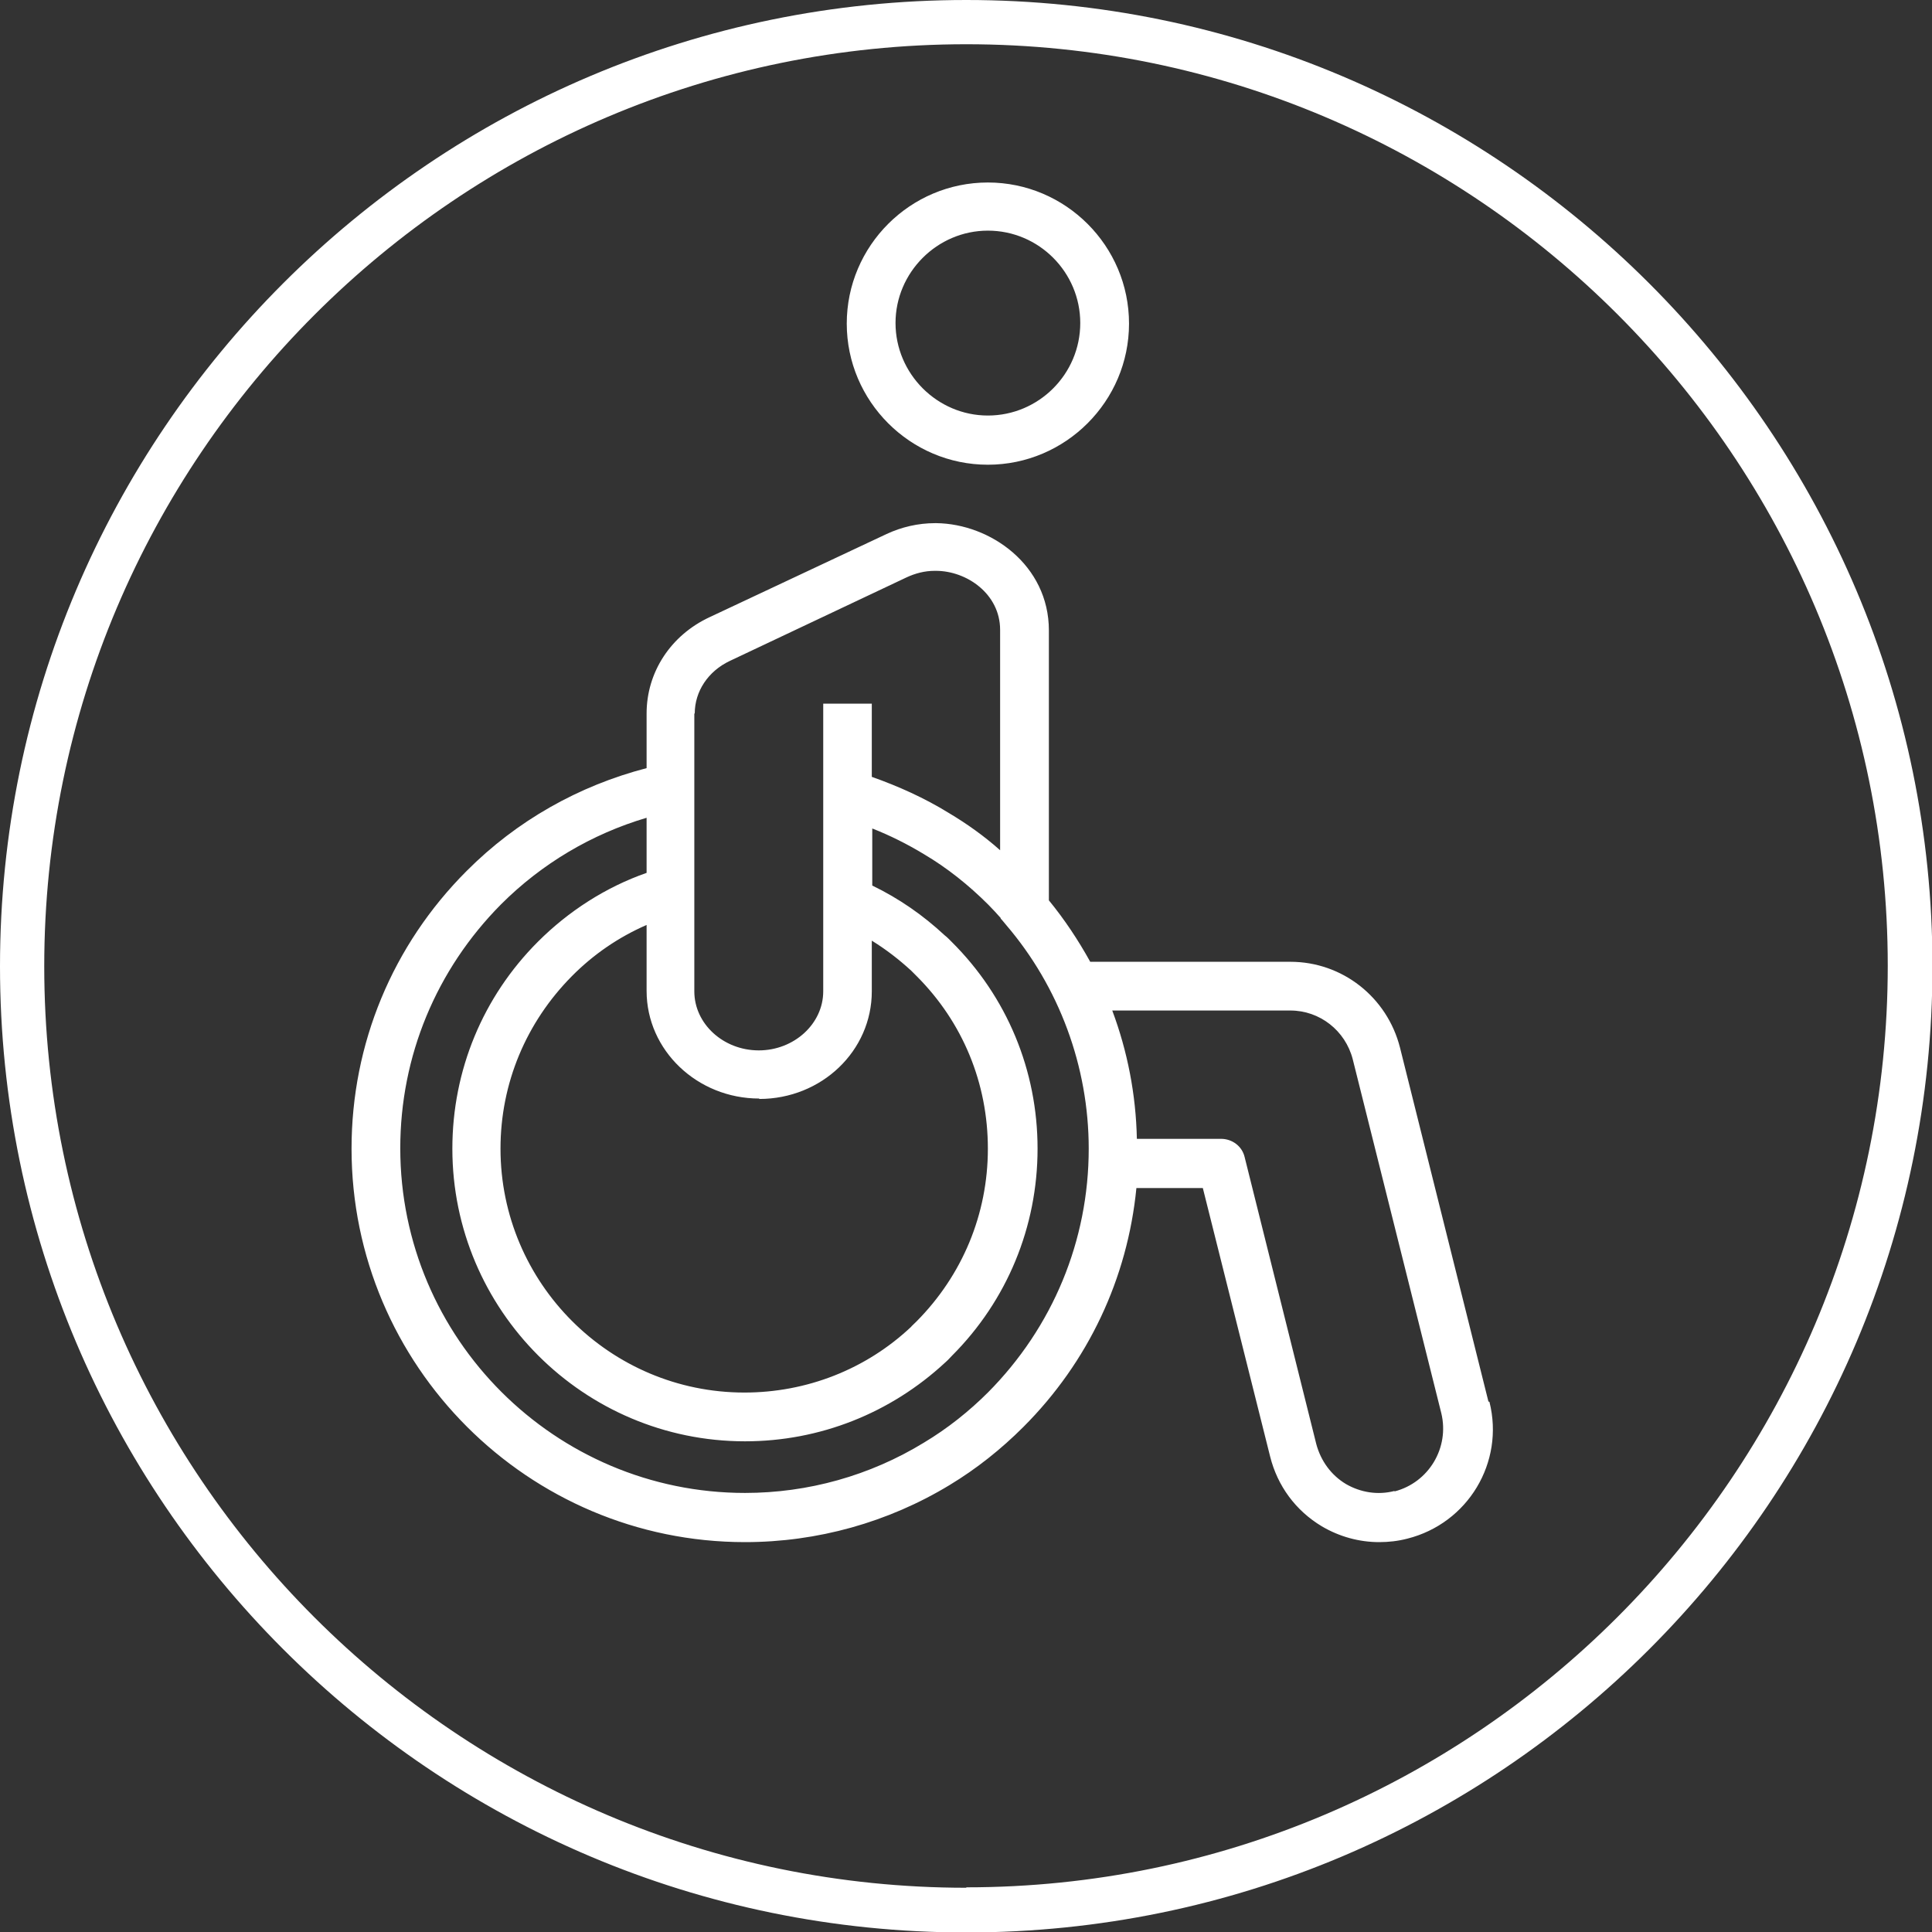 <?xml version="1.0" encoding="UTF-8"?>
<svg xmlns="http://www.w3.org/2000/svg" xmlns:xlink="http://www.w3.org/1999/xlink" width="50px" height="50px" viewBox="0 0 50 50" version="1.1">
<rect x="0" y="0" width="50" height="50" fill="#333333" stroke="none"/>
<g id="surface1">
<path style=" stroke:none;fill-rule:nonzero;fill:rgb(100%,100%,100%);fill-opacity:1;" d="M 25.008 0 C 11.211 0 0 11.211 0 25.008 C 0 38.801 11.211 50.012 25.008 50.012 C 38.801 50.012 50.012 38.801 50.012 25.008 C 50.012 11.211 38.789 0 25.008 0 Z M 25.008 48.855 C 11.848 48.855 1.145 38.152 1.145 25.008 C 1.145 11.859 11.848 1.145 25.008 1.145 C 38.164 1.145 48.855 11.848 48.855 24.992 C 48.855 38.141 38.152 48.844 25.008 48.844 Z M 25.566 12.027 C 27.578 12.027 29.219 10.383 29.219 8.375 C 29.219 6.363 27.578 4.723 25.566 4.723 C 23.555 4.723 21.914 6.363 21.914 8.375 C 21.914 10.383 23.555 12.027 25.566 12.027 Z M 25.566 5.969 C 26.891 5.969 27.957 7.051 27.957 8.359 C 27.957 9.684 26.879 10.754 25.566 10.754 C 24.254 10.754 23.176 9.672 23.176 8.359 C 23.176 7.051 24.254 5.969 25.566 5.969 Z M 38.52 36.27 L 36.23 27.105 C 35.898 25.809 34.742 24.891 33.395 24.891 L 28.215 24.891 C 27.906 24.332 27.551 23.797 27.145 23.301 L 27.145 16.316 C 27.145 14.621 25.629 13.555 24.23 13.539 L 24.203 13.539 C 23.758 13.539 23.328 13.641 22.945 13.82 L 18.363 15.973 C 17.359 16.441 16.734 17.395 16.734 18.465 L 16.734 19.879 C 14.977 20.336 13.375 21.238 12.078 22.539 C 10.156 24.461 9.098 27.016 9.098 29.727 C 9.098 35.34 13.668 39.91 19.281 39.91 C 21.152 39.91 22.984 39.398 24.574 38.434 C 25.273 38.012 25.91 37.504 26.484 36.93 C 28.164 35.25 29.18 33.086 29.41 30.746 L 31.129 30.746 L 32.871 37.695 C 33.062 38.457 33.531 39.094 34.207 39.5 C 34.664 39.77 35.176 39.91 35.695 39.91 C 35.938 39.91 36.18 39.883 36.422 39.82 C 37.988 39.426 38.941 37.848 38.547 36.281 Z M 17.98 18.465 C 17.98 17.895 18.324 17.371 18.887 17.105 L 23.465 14.941 C 23.684 14.84 23.926 14.773 24.191 14.773 L 24.219 14.773 C 25.02 14.773 25.883 15.371 25.883 16.301 L 25.883 22.004 C 25.465 21.633 25.02 21.316 24.547 21.035 C 23.926 20.652 23.25 20.348 22.562 20.105 L 22.562 18.211 L 21.305 18.211 L 21.305 25.656 C 21.305 26.496 20.551 27.184 19.637 27.184 C 18.719 27.184 17.969 26.496 17.969 25.656 L 17.969 18.465 Z M 19.648 28.441 C 21.266 28.441 22.562 27.195 22.562 25.656 L 22.562 24.344 C 22.934 24.574 23.262 24.828 23.582 25.121 C 23.582 25.121 23.582 25.121 23.594 25.133 C 23.633 25.172 23.672 25.211 23.723 25.262 C 24.918 26.457 25.566 28.035 25.566 29.727 C 25.566 31.422 24.906 33 23.723 34.195 C 23.684 34.234 23.633 34.285 23.594 34.32 C 23.594 34.32 23.594 34.32 23.582 34.336 C 22.41 35.441 20.871 36.039 19.266 36.039 C 15.781 36.039 12.953 33.203 12.953 29.727 C 12.953 28.035 13.617 26.457 14.801 25.262 C 15.359 24.699 16.008 24.254 16.734 23.938 L 16.734 25.645 C 16.734 27.184 18.047 28.43 19.648 28.43 Z M 25.578 36.027 C 25.082 36.523 24.523 36.969 23.91 37.336 C 22.512 38.191 20.91 38.637 19.281 38.637 C 14.367 38.637 10.359 34.641 10.359 29.715 C 10.359 27.336 11.289 25.094 12.969 23.402 C 14.023 22.348 15.32 21.582 16.734 21.164 L 16.734 22.59 C 15.68 22.957 14.711 23.582 13.922 24.371 C 12.496 25.797 11.707 27.703 11.707 29.727 C 11.707 33.902 15.105 37.301 19.281 37.301 C 21.215 37.301 23.047 36.574 24.461 35.262 C 24.535 35.199 24.586 35.137 24.637 35.086 C 26.062 33.66 26.852 31.75 26.852 29.727 C 26.852 27.703 26.062 25.797 24.625 24.371 C 24.574 24.32 24.512 24.254 24.445 24.203 C 23.887 23.684 23.262 23.25 22.574 22.918 L 22.574 21.441 C 23.035 21.621 23.492 21.852 23.91 22.105 C 24.512 22.461 25.07 22.906 25.578 23.414 C 25.695 23.531 25.797 23.645 25.898 23.758 C 25.898 23.758 25.898 23.773 25.898 23.773 C 25.949 23.824 25.984 23.875 26.039 23.938 C 27.41 25.539 28.176 27.602 28.176 29.727 C 28.176 32.105 27.246 34.348 25.566 36.039 Z M 36.09 38.586 C 35.656 38.699 35.211 38.625 34.832 38.406 C 34.449 38.176 34.184 37.809 34.066 37.375 L 32.211 29.945 C 32.145 29.664 31.891 29.473 31.598 29.473 L 29.422 29.473 C 29.398 28.328 29.18 27.207 28.785 26.152 L 33.395 26.152 C 34.156 26.152 34.816 26.672 35.008 27.41 L 37.301 36.574 C 37.516 37.465 36.98 38.367 36.09 38.598 Z M 36.09 38.586 "/>
</g>
</svg>
